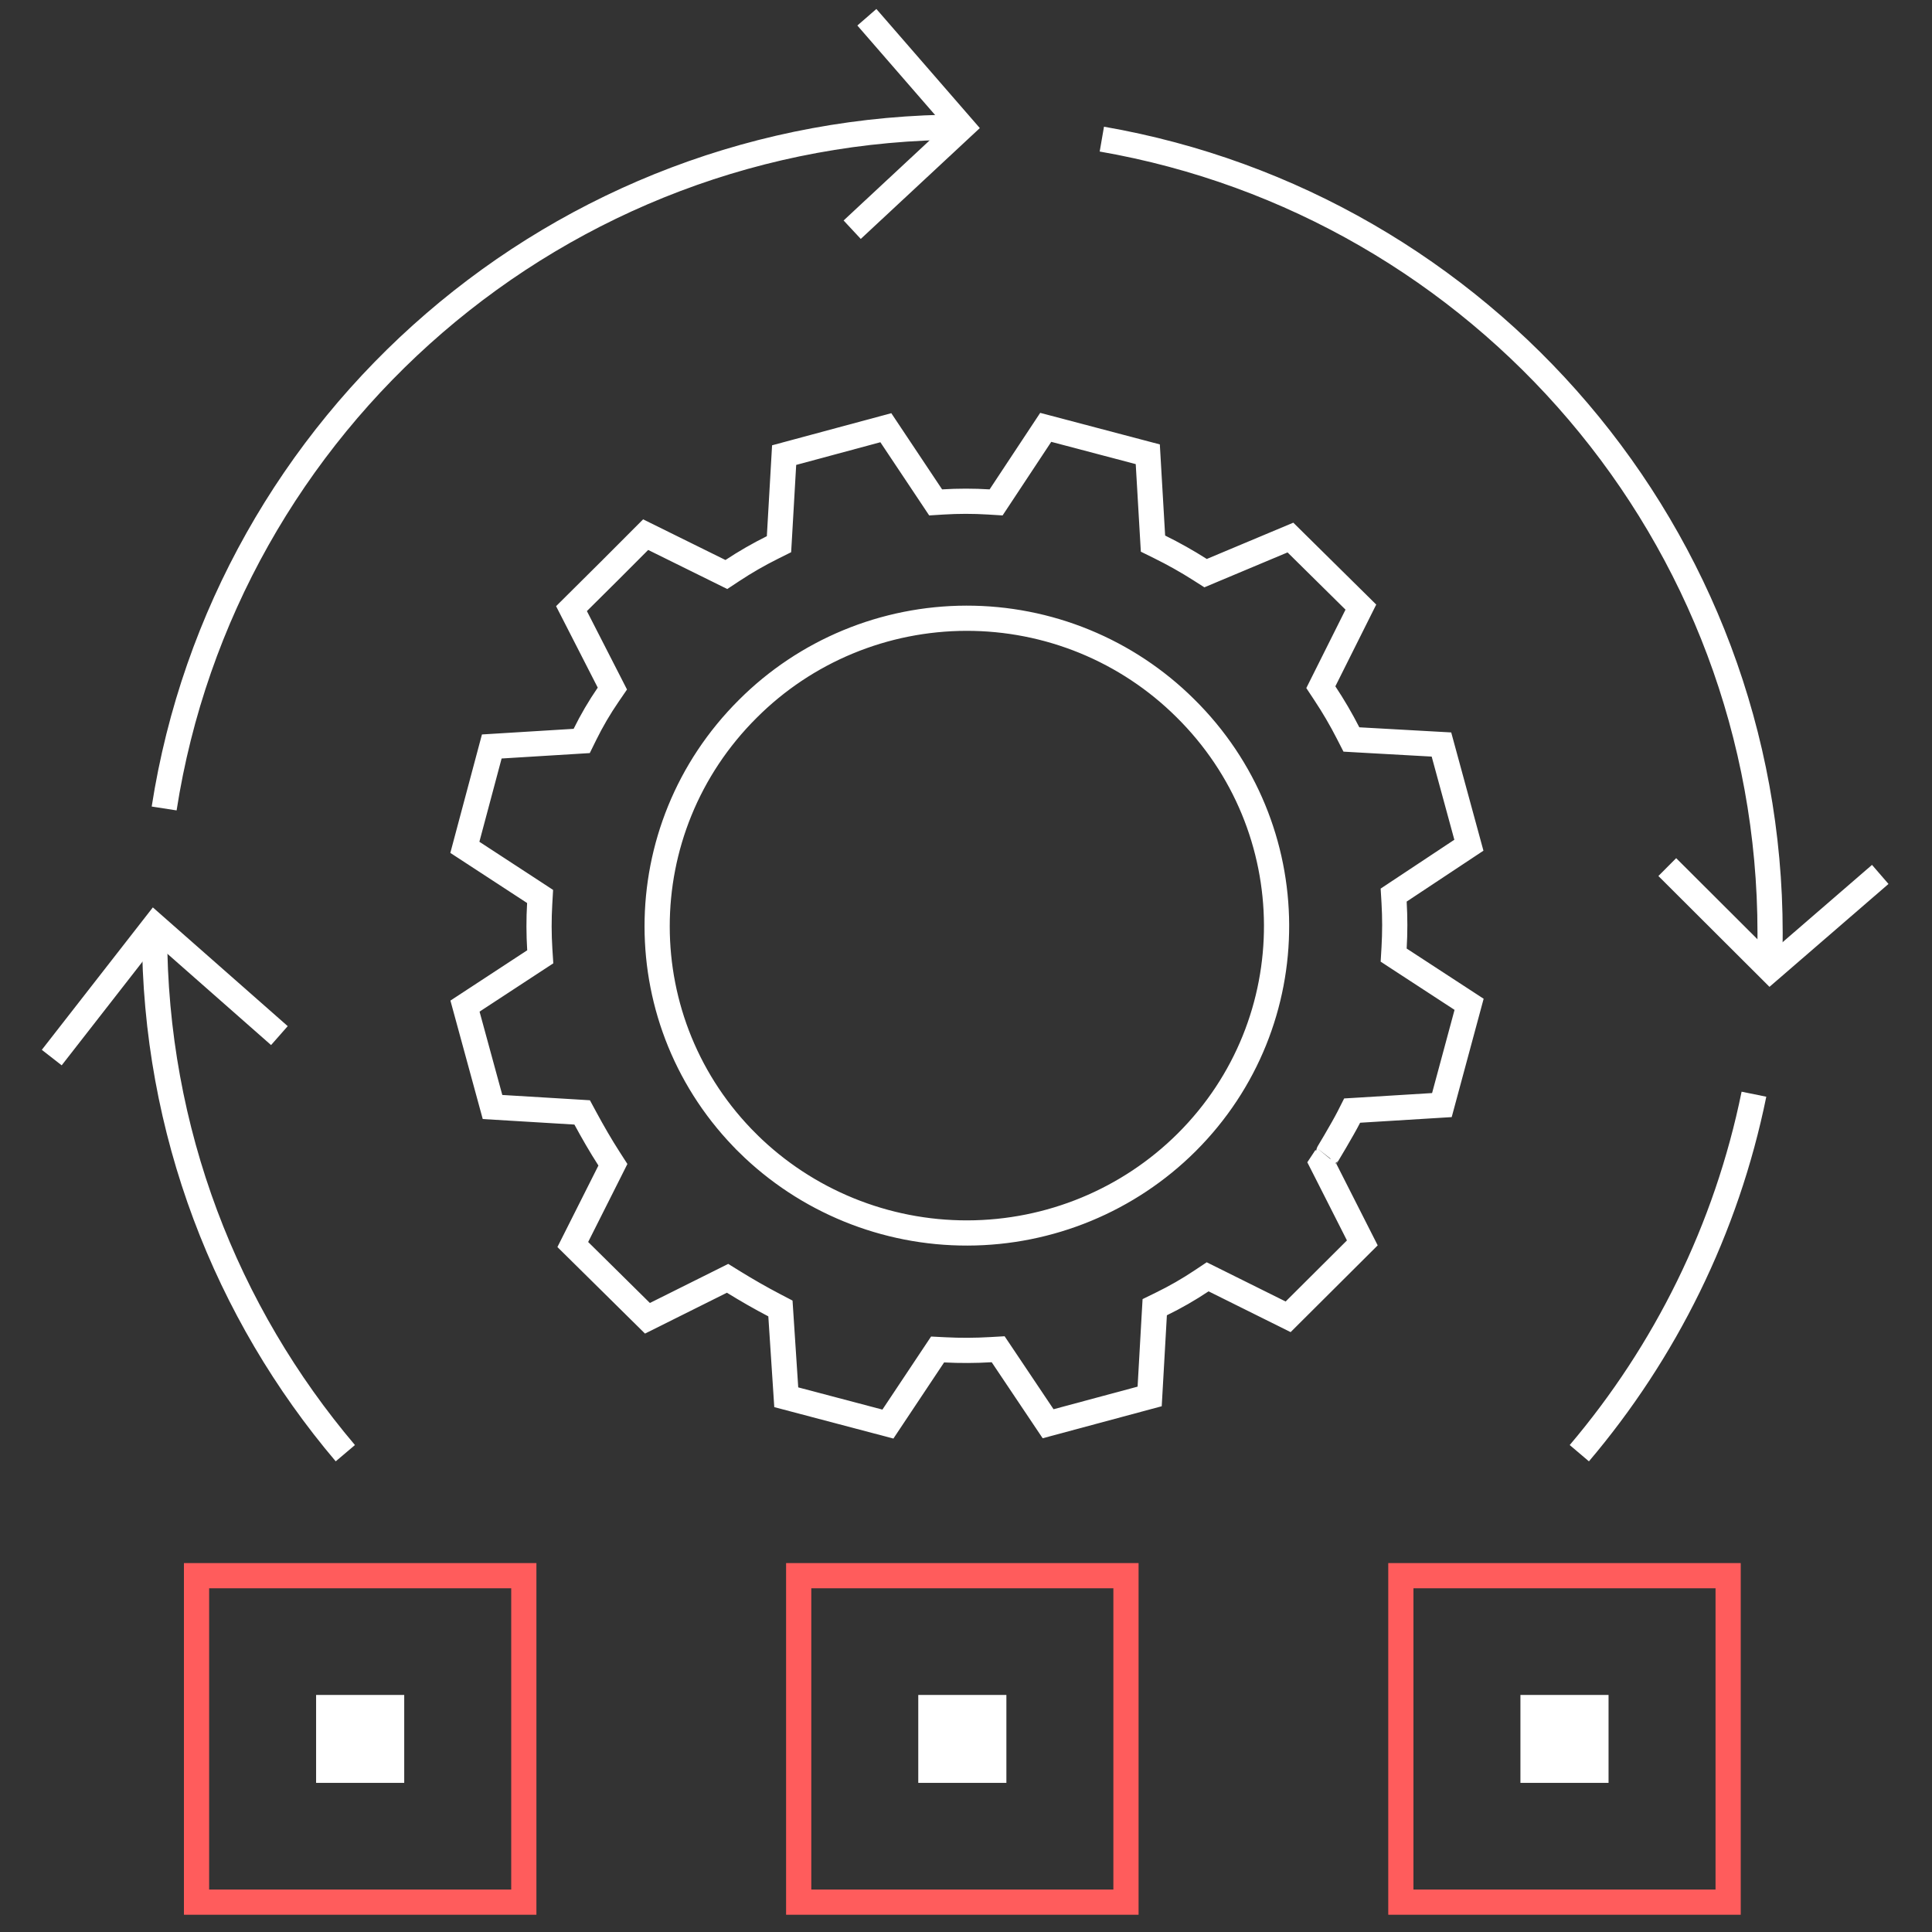 <?xml version="1.0" encoding="UTF-8"?>
<svg xmlns="http://www.w3.org/2000/svg" width="112" height="112" viewBox="0 0 112 112" fill="none">
  <rect x="0" y="0" width="112" height="112" fill="#333333" stroke="none"/>
  <path d="M8.96 54.088C8.96 65.582 13.12 76.105 20.019 84.243M55.787 7.37C32.386 7.37 12.995 24.495 9.516 46.868M91.555 84.243C96.534 78.371 100.086 71.257 101.678 63.432M63.875 8.065C85.883 11.887 102.614 31.039 102.614 54.088C102.614 54.514 102.609 54.939 102.597 55.362C102.59 55.646 102.579 55.929 102.567 56.212" stroke="white" stroke-width="1.461"></path>
  <path d="M50.253 1L55.787 7.371L49.402 13.316" stroke="white" stroke-width="1.461"></path>
  <path d="M3 61.309L8.96 53.664L16.197 60.035" stroke="white" stroke-width="1.461"></path>
  <path d="M96.654 50.266L102.614 56.212L109 50.691" stroke="white" stroke-width="1.461"></path>
  <rect x="11.393" y="91.344" width="18.973" height="18.925" stroke="#FF5C5C" stroke-width="1.461"></rect>
  <rect x="18.325" y="98.258" width="5.108" height="5.097" fill="white"></rect>
  <rect x="46.301" y="91.344" width="18.973" height="18.925" stroke="#FF5C5C" stroke-width="1.461"></rect>
  <rect x="53.233" y="98.258" width="5.108" height="5.097" fill="white"></rect>
  <rect x="81.209" y="91.344" width="18.973" height="18.925" stroke="#FF5C5C" stroke-width="1.461"></rect>
  <rect x="88.141" y="98.258" width="5.108" height="5.097" fill="white"></rect>
  <path d="M35.37 74.284L35.37 74.284L33.205 72.146L35.344 67.895L35.531 67.522L35.305 67.171C34.812 66.405 34.362 65.621 33.942 64.845L33.749 64.488L33.343 64.463L28.552 64.174L26.956 58.325L30.963 55.7L31.319 55.467L31.292 55.044C31.237 54.16 31.235 53.275 31.286 52.391L31.31 51.969L30.956 51.737L26.948 49.121L28.509 43.274L33.298 42.98L33.722 42.954L33.909 42.574C34.301 41.777 34.751 41.009 35.254 40.276L35.5 39.917L35.302 39.529L33.13 35.283L35.28 33.147L35.28 33.147L35.283 33.145L37.429 30.994L41.732 33.119L42.108 33.305L42.458 33.074C43.204 32.581 43.979 32.135 44.78 31.737L45.159 31.548L45.184 31.125L45.457 26.383L51.353 24.795L54.007 28.775L54.24 29.125L54.659 29.099C55.547 29.044 56.436 29.044 57.324 29.099L57.745 29.125L57.978 28.773L60.622 24.774L66.538 26.334L66.815 31.089L66.84 31.514L67.221 31.702C68.027 32.099 68.81 32.539 69.567 33.021L69.889 33.226L70.241 33.078L74.808 31.162L78.891 35.195L76.759 39.459L76.57 39.837L76.803 40.19C77.296 40.932 77.746 41.702 78.151 42.495L78.342 42.868L78.761 42.892L83.562 43.16L85.153 48.998L81.142 51.657L80.792 51.889L80.817 52.308C80.868 53.187 80.868 54.067 80.817 54.945L80.792 55.368L81.147 55.6L85.165 58.221L83.588 64.063L78.803 64.357L78.385 64.382L78.196 64.756C78.02 65.103 77.698 65.666 77.406 66.165C77.261 66.411 77.127 66.636 77.027 66.803C76.92 66.982 76.863 67.074 76.864 67.073L76.63 67.427L76.822 67.805L78.975 72.052L74.674 76.337L70.387 74.206L70.008 74.018L69.656 74.253C68.91 74.751 68.132 75.198 67.325 75.591L66.941 75.779L66.916 76.207L66.647 80.953L60.76 82.536L58.097 78.564L57.864 78.217L57.447 78.241C56.555 78.294 55.66 78.298 54.768 78.252L54.353 78.231L54.123 78.576L51.473 82.555L45.58 81L45.269 76.262L45.242 75.853L44.878 75.663C44.078 75.244 43.305 74.801 42.524 74.319L42.178 74.105L41.814 74.287L37.533 76.422L35.37 74.284ZM43.36 66.284L43.36 66.285C46.744 69.622 51.322 71.489 56.089 71.477C60.856 71.466 65.425 69.578 68.792 66.225L68.793 66.224C75.786 59.25 75.727 47.966 68.7 41.04C67.035 39.388 65.057 38.078 62.882 37.185C60.706 36.293 58.374 35.836 56.02 35.84C53.665 35.844 51.335 36.309 49.162 37.209C46.99 38.109 45.017 39.426 43.358 41.085C36.333 48.073 36.348 59.353 43.36 66.284Z" stroke="white" stroke-width="1.461"></path>
</svg>
